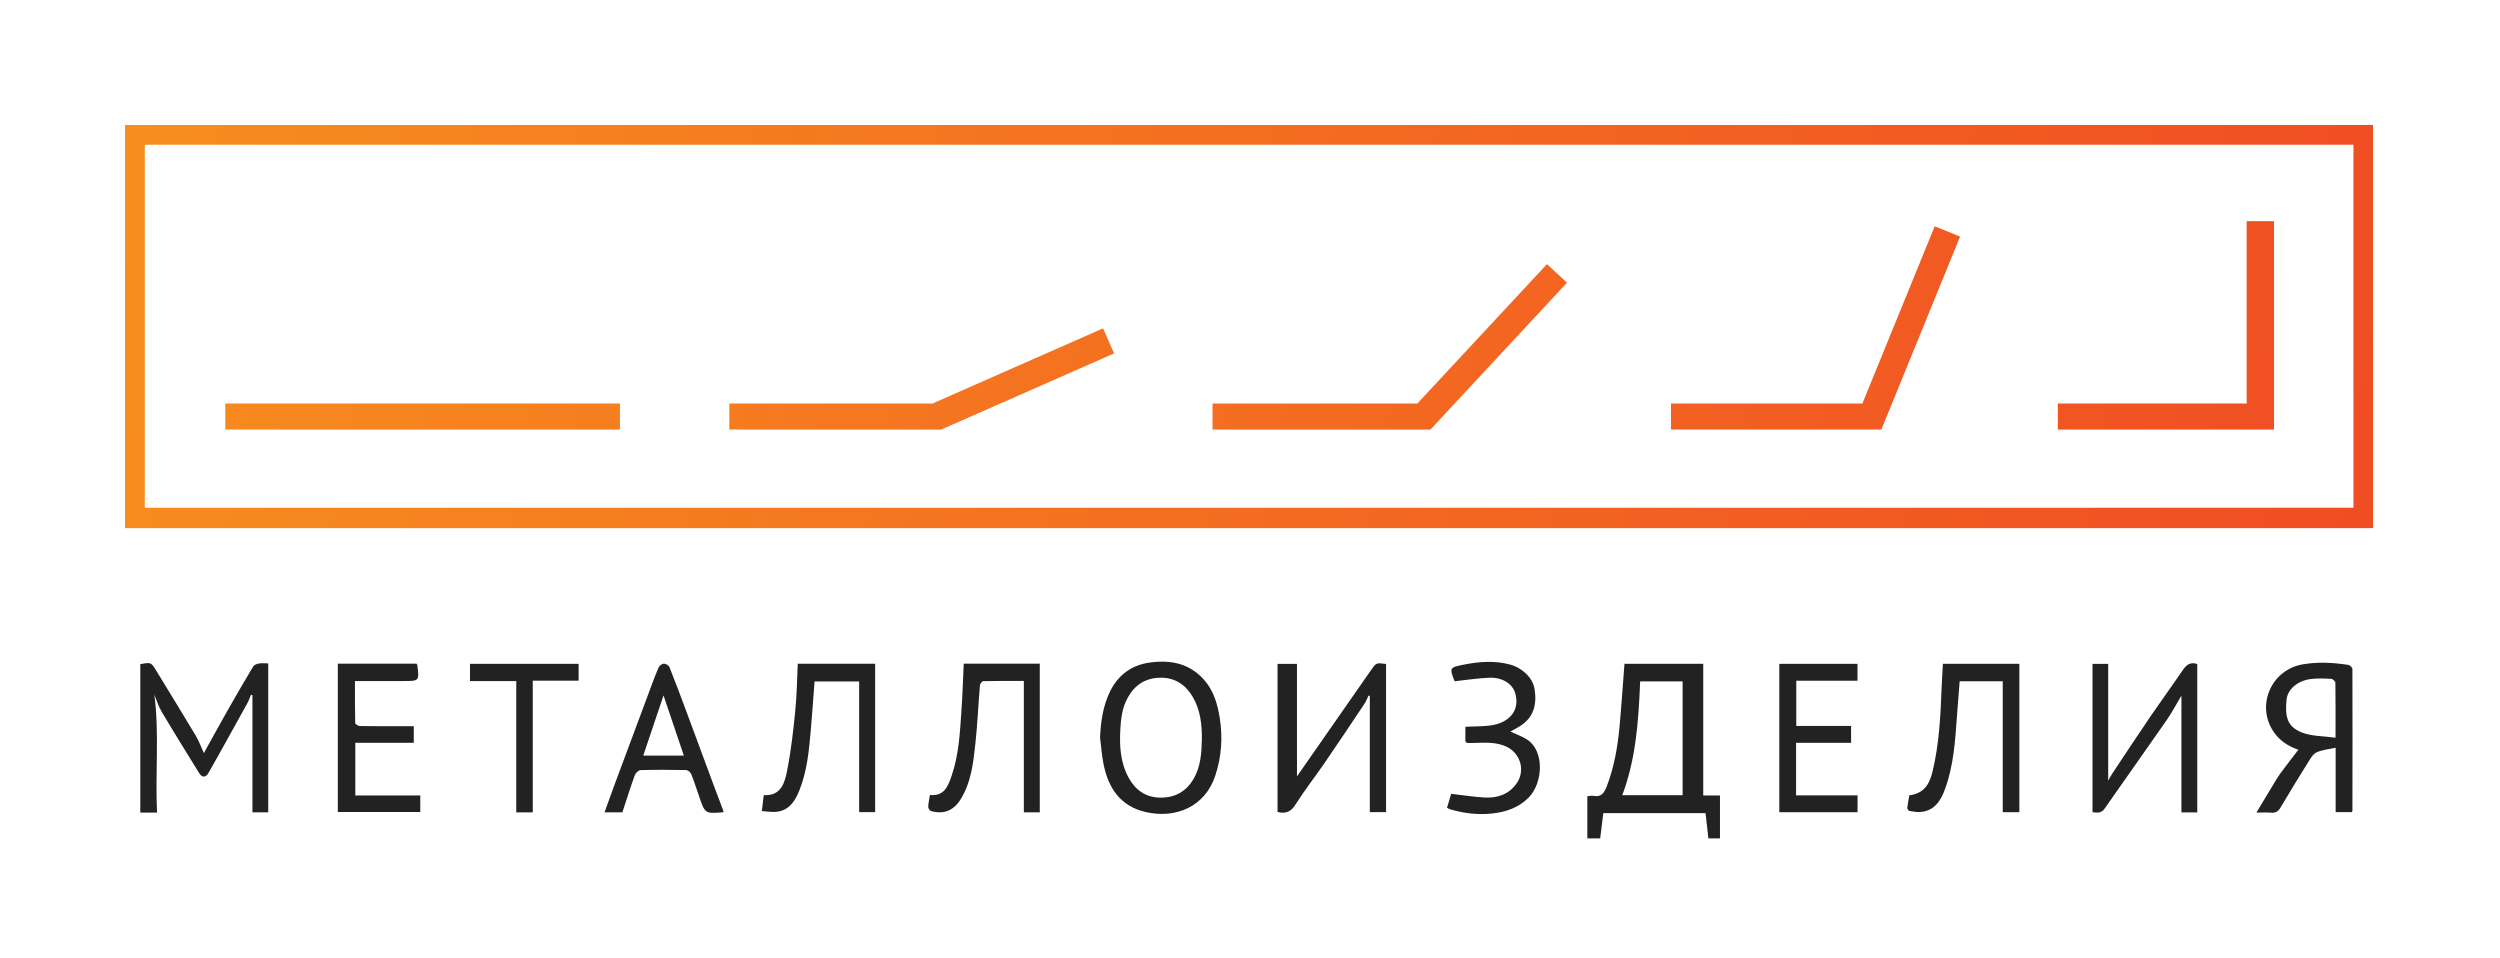 <svg version="1.1" xmlns="http://www.w3.org/2000/svg" xmlns:xlink="http://www.w3.org/1999/xlink" viewBox="0 0 600 230" x="0px" y="0px" xml:space="preserve">
	<linearGradient id="SVGID_1_" gradientUnits="userSpaceOnUse" x1="31.392" y1="32.531" x2="565.702" y2="123.806">
		<stop offset="0" style="stop-color:#F78D1E"></stop>
		<stop offset="1" style="stop-color:#F04D23"></stop>
	</linearGradient>
	<path fill="url(#SVGID_1_)" d="M30,30v96.751h539.52V30H30z M564.832,121.85H34.751V34.739h530.08V121.85z"></path>
	<linearGradient id="SVGID_2_" gradientUnits="userSpaceOnUse" x1="22.184" y1="86.432" x2="556.494" y2="177.707">
		<stop offset="0" style="stop-color:#F78D1E"></stop>
		<stop offset="1" style="stop-color:#F04D23"></stop>
	</linearGradient>
	<rect x="54.069" y="96.843" fill="url(#SVGID_2_)" width="94.713" height="6.252"></rect>
	<linearGradient id="SVGID_3_" gradientUnits="userSpaceOnUse" x1="27.04" y1="58.004" x2="561.351" y2="149.279">
		<stop offset="0" style="stop-color:#F78D1E"></stop>
		<stop offset="1" style="stop-color:#F04D23"></stop>
	</linearGradient>
	<polyline fill="url(#SVGID_3_)" points="175.039,103.095 175.039,96.843 223.802,96.843 264.738,78.801 267.389,84.815
		225.85,103.111 "></polyline>
	<linearGradient id="SVGID_4_" gradientUnits="userSpaceOnUse" x1="31.474" y1="32.048" x2="565.785" y2="123.322">
		<stop offset="0" style="stop-color:#F78D1E"></stop>
		<stop offset="1" style="stop-color:#F04D23"></stop>
	</linearGradient>
	<polyline fill="url(#SVGID_4_)" points="291.008,103.095 291.008,96.843 340.159,96.843 371.279,63.384 376.081,67.848
		343.301,103.106 "></polyline>
	<linearGradient id="SVGID_5_" gradientUnits="userSpaceOnUse" x1="37.679" y1="-4.274" x2="571.99" y2="87">
		<stop offset="0" style="stop-color:#F78D1E"></stop>
		<stop offset="1" style="stop-color:#F04D23"></stop>
	</linearGradient>
	<polygon fill="url(#SVGID_5_)" points="545.764,53.081 545.764,103.095 493.875,103.095 493.875,96.843 539.2,96.843 539.2,53.081
		"></polygon>
	<linearGradient id="SVGID_6_" gradientUnits="userSpaceOnUse" x1="35.107" y1="10.784" x2="569.417" y2="102.058">
		<stop offset="0" style="stop-color:#F78D1E"></stop>
		<stop offset="1" style="stop-color:#F04D23"></stop>
	</linearGradient>
	<polygon fill="url(#SVGID_6_)" points="470.419,56.782 451.526,103.095 401.037,103.095 401.037,96.843 446.975,96.843
		464.329,54.307 "></polygon>
	<path fill="#222222" d="M408.777,190.918V159.31h-18.905c-0.4,5.114-0.725,10.128-1.188,15.129
		c-0.45,4.864-1.288,9.64-3.038,14.229c-0.613,1.575-1.313,2.738-3.276,2.326c-0.413-0.088-0.875,0.05-1.413,0.1v10.128h3.088
		c0.25-1.976,0.488-3.964,0.75-6.064h24.532c0.225,2.013,0.463,4.039,0.688,6.064h2.776v-10.303H408.777z M403.826,190.843h-14.479
		c3.313-8.827,3.914-18.005,4.289-27.307h10.19V190.843z"></path>
	<path fill="#222222" d="M64.372,159.21v35.747h-3.788v-28.108c-0.113-0.038-0.225-0.075-0.338-0.113
		c-0.3,0.7-0.538,1.438-0.913,2.101c-2.288,4.164-4.614,8.327-6.927,12.478c-0.775,1.388-1.55,2.776-2.351,4.151
		c-0.688,1.2-1.538,1.225-2.276,0.05c-3.013-4.889-6.052-9.765-8.977-14.704c-0.813-1.375-1.288-2.976-1.763-4.114
		c1.225,9.115,0.2,18.63,0.65,28.32h-4.014v-35.622c2.588-0.475,2.588-0.463,3.839,1.588c3.151,5.176,6.339,10.315,9.428,15.504
		c0.825,1.388,1.388,2.951,1.988,4.264c1.963-3.551,3.926-7.152,5.952-10.703c1.925-3.388,3.876-6.752,5.889-10.09
		c0.225-0.375,0.85-0.638,1.338-0.713C62.809,159.122,63.534,159.21,64.372,159.21z"></path>
	<path fill="#222222" d="M332.656,159.347v35.56h-3.901v-27.883c-0.1-0.025-0.2-0.05-0.3-0.088
		c-0.325,0.663-0.575,1.375-0.988,1.976c-3.151,4.726-6.314,9.453-9.528,14.141c-2.313,3.376-4.864,6.614-7.052,10.078
		c-1.1,1.75-2.338,2.213-4.276,1.738v-35.535h4.664v26.995c5.439-7.815,11.228-16.117,17.017-24.419
		c0.263-0.375,0.525-0.738,0.788-1.125C330.293,159.047,330.293,159.047,332.656,159.347z"></path>
	<path fill="#222222" d="M292.733,172.263c-0.538-3.338-1.463-6.514-3.751-9.102c-3.551-4.014-8.19-4.864-13.204-4.126
		c-4.301,0.638-7.477,3.038-9.378,6.927c-1.688,3.476-2.213,7.227-2.388,11.078c0.263,2.088,0.413,4.189,0.813,6.239
		c1.138,5.802,4.026,10.215,10.153,11.616c7.102,1.625,14.229-1.175,16.717-8.815C293.171,181.553,293.483,176.965,292.733,172.263z
		 M286.507,186.842c-1.763,3.088-4.439,4.601-7.965,4.589c-3.538-0.012-6.027-1.788-7.677-4.801
		c-1.976-3.613-2.201-7.552-1.988-11.541c0.138-2.663,0.463-5.301,1.813-7.702c1.725-3.088,4.314-4.714,7.865-4.739
		c3.526-0.013,6.039,1.725,7.752,4.689c1.8,3.126,2.176,6.589,2.138,10.115C288.37,180.703,288.182,183.917,286.507,186.842z"></path>
	<path fill="#222222" d="M527.346,159.36v35.622h-3.801v-28.033c-1.288,2.151-2.288,4.076-3.526,5.852
		c-4.939,7.114-9.965,14.166-14.916,21.268c-0.788,1.15-1.75,0.988-2.901,0.863v-35.61h3.764v28.058
		c0.313-0.563,0.538-1.063,0.85-1.525c3.113-4.689,6.214-9.39,9.378-14.041c2.513-3.676,5.151-7.277,7.652-10.965
		C524.708,159.572,525.646,158.797,527.346,159.36z"></path>
	<path fill="#222222" d="M564.581,160.573c0-0.35-0.6-0.938-0.988-1c-3.651-0.55-7.289-0.775-11.015-0.113
		c-7.365,1.313-11.103,9.578-7.089,15.904c1.55,2.438,3.801,3.788,6.127,4.576c-1.488,1.951-2.963,3.789-4.339,5.702
		c-0.863,1.2-1.588,2.513-2.363,3.776c-1.1,1.813-2.176,3.626-3.376,5.601c1.4,0,2.488-0.063,3.563,0.025
		c1.025,0.075,1.65-0.263,2.201-1.188c2.126-3.626,4.326-7.189,6.552-10.753c0.588-0.925,1.2-2.088,2.088-2.513
		c1.338-0.65,2.938-0.75,4.614-1.125v15.454h3.876c0.075-0.2,0.15-0.288,0.15-0.388
		C564.594,183.216,564.619,171.888,564.581,160.573z M560.53,177.052c-2.901-0.413-5.689-0.313-8.077-1.25
		c-3.513-1.388-4.101-3.763-3.676-7.915c0.238-2.388,2.538-4.451,5.652-4.901c1.663-0.238,3.376-0.138,5.064-0.063
		c0.363,0.013,0.988,0.6,1,0.938C560.555,168.075,560.53,172.288,560.53,177.052z"></path>
	<path fill="#222222" d="M210.036,159.297v35.622h-3.839v-31.371h-10.703c-0.3,3.926-0.563,7.815-0.9,11.691
		c-0.438,4.964-0.9,9.928-2.801,14.591c-1,2.451-2.388,4.614-5.314,4.989c-1.125,0.15-2.301-0.088-3.639-0.163
		c0.175-1.45,0.313-2.563,0.463-3.826c4.214,0.25,5.051-3.051,5.627-5.989c0.938-4.714,1.463-9.515,1.938-14.304
		c0.375-3.726,0.413-7.465,0.6-11.241H210.036z"></path>
	<path fill="#222222" d="M484.647,159.31v35.622h-3.989v-31.433h-10.34c-0.225,2.876-0.463,5.727-0.663,8.577
		c-0.413,5.827-0.8,11.666-2.826,17.23c-1,2.763-2.476,5.264-5.864,5.564c-0.9,0.075-1.838-0.088-2.738-0.25
		c-0.2-0.038-0.5-0.525-0.475-0.775c0.113-1,0.325-2.001,0.488-2.963c3.113-0.413,4.726-2.163,5.552-5.627
		c1.588-6.589,1.938-13.291,2.188-20.018c0.075-1.951,0.213-3.889,0.313-5.927H484.647z"></path>
	<path fill="#222222" d="M249.547,159.285v35.672h-3.826v-31.533c-3.351,0-6.527-0.025-9.703,0.05c-0.3,0-0.8,0.6-0.825,0.963
		c-0.388,4.551-0.588,9.127-1.063,13.679c-0.513,4.776-0.988,9.615-3.651,13.829c-1.675,2.638-4.014,3.538-7.014,2.713
		c-0.313-0.075-0.7-0.675-0.688-1.038c0.025-0.9,0.25-1.8,0.413-2.826c3.501,0.363,4.376-2.213,5.239-4.726
		c1.725-5.064,1.963-10.365,2.326-15.642c0.263-3.676,0.363-7.377,0.538-11.14H249.547z"></path>
	<path fill="#222222" d="M100.869,190.918v3.964H81.076v-35.597h18.905c0.088,0.163,0.163,0.25,0.175,0.338
		c0.488,3.826,0.475,3.826-3.376,3.826H85.19c0,3.426-0.025,6.764,0.063,10.09c0,0.25,0.75,0.713,1.163,0.713
		c3.714,0.063,7.414,0.038,11.116,0.038h1.775v3.976H85.277v12.653H100.869z"></path>
	<polygon fill="#222222" points="445.812,190.893 445.812,194.932 427.032,194.932 427.032,159.322 445.799,159.322
		445.799,163.373 431.108,163.373 431.108,174.226 444.262,174.226 444.262,178.277 431.058,178.277 431.058,190.893 	"></polygon>
	<path fill="#222222" d="M171.126,188.018c-2.101-5.664-4.189-11.328-6.289-16.98c-1.363-3.651-2.713-7.302-4.164-10.915
		c-0.163-0.425-0.875-0.838-1.338-0.85c-0.425,0-1.063,0.475-1.25,0.888c-0.763,1.738-1.413,3.526-2.076,5.301
		c-2.776,7.414-5.551,14.841-8.302,22.281c-0.888,2.363-1.725,4.751-2.613,7.214h4.276c0.988-2.988,1.913-5.964,2.976-8.89
		c0.188-0.525,0.888-1.225,1.363-1.238c3.651-0.1,7.302-0.088,10.953-0.013c0.425,0.013,1.05,0.525,1.225,0.963
		c0.688,1.7,1.25,3.463,1.85,5.201c1.45,4.301,1.45,4.301,5.602,3.989c0.05,0,0.1-0.037,0.35-0.125
		C172.838,192.569,171.976,190.293,171.126,188.018z M154.383,181.341c1.701-5.039,3.351-9.953,4.864-14.441
		c1.513,4.489,3.176,9.415,4.876,14.441H154.383z"></path>
	<path fill="#222222" d="M349.123,163.523C349.249,163.686,349.173,163.623,349.123,163.523L349.123,163.523z"></path>
	<path fill="#222222" d="M366.853,191.443c-2.388,2.388-5.339,3.401-8.54,3.776c-3.451,0.4-6.864,0.013-10.203-0.963
		c-0.288-0.075-0.538-0.25-0.825-0.4c0.363-1.225,0.713-2.388,1-3.338c2.763,0.313,5.427,0.75,8.115,0.888
		c2.951,0.15,5.602-0.713,7.452-3.201c2.413-3.213,1.063-7.627-2.638-9.152c-2.388-0.975-4.789-0.825-7.252-0.75
		c-2.738,0.088-2.213,0.2-2.276-2.301c-0.013-0.513,0-1.013,0-1.575c2.276-0.125,4.451-0.038,6.539-0.4
		c3.788-0.675,6.639-3.326,5.439-7.627c-0.6-2.176-2.976-3.839-6.089-3.751c-2.738,0.088-5.477,0.538-8.477,0.85v-0.013
		c-1.288-3.263-1.2-3.301,2.338-4.001c3.663-0.713,7.289-0.975,10.965,0c2.901,0.775,5.452,3.163,5.889,5.864
		c0.575,3.613-0.113,6.752-3.413,8.865c-0.763,0.5-1.588,0.913-2.388,1.363c1.363,0.638,2.826,1.138,4.089,1.963
		C370.704,180.265,370.354,187.918,366.853,191.443z"></path>
	<polygon fill="#222222" points="138.867,159.322 138.867,163.361 127.864,163.361 127.864,194.969 123.9,194.969 123.9,163.461
		112.797,163.461 112.797,159.322"></polygon>
</svg>